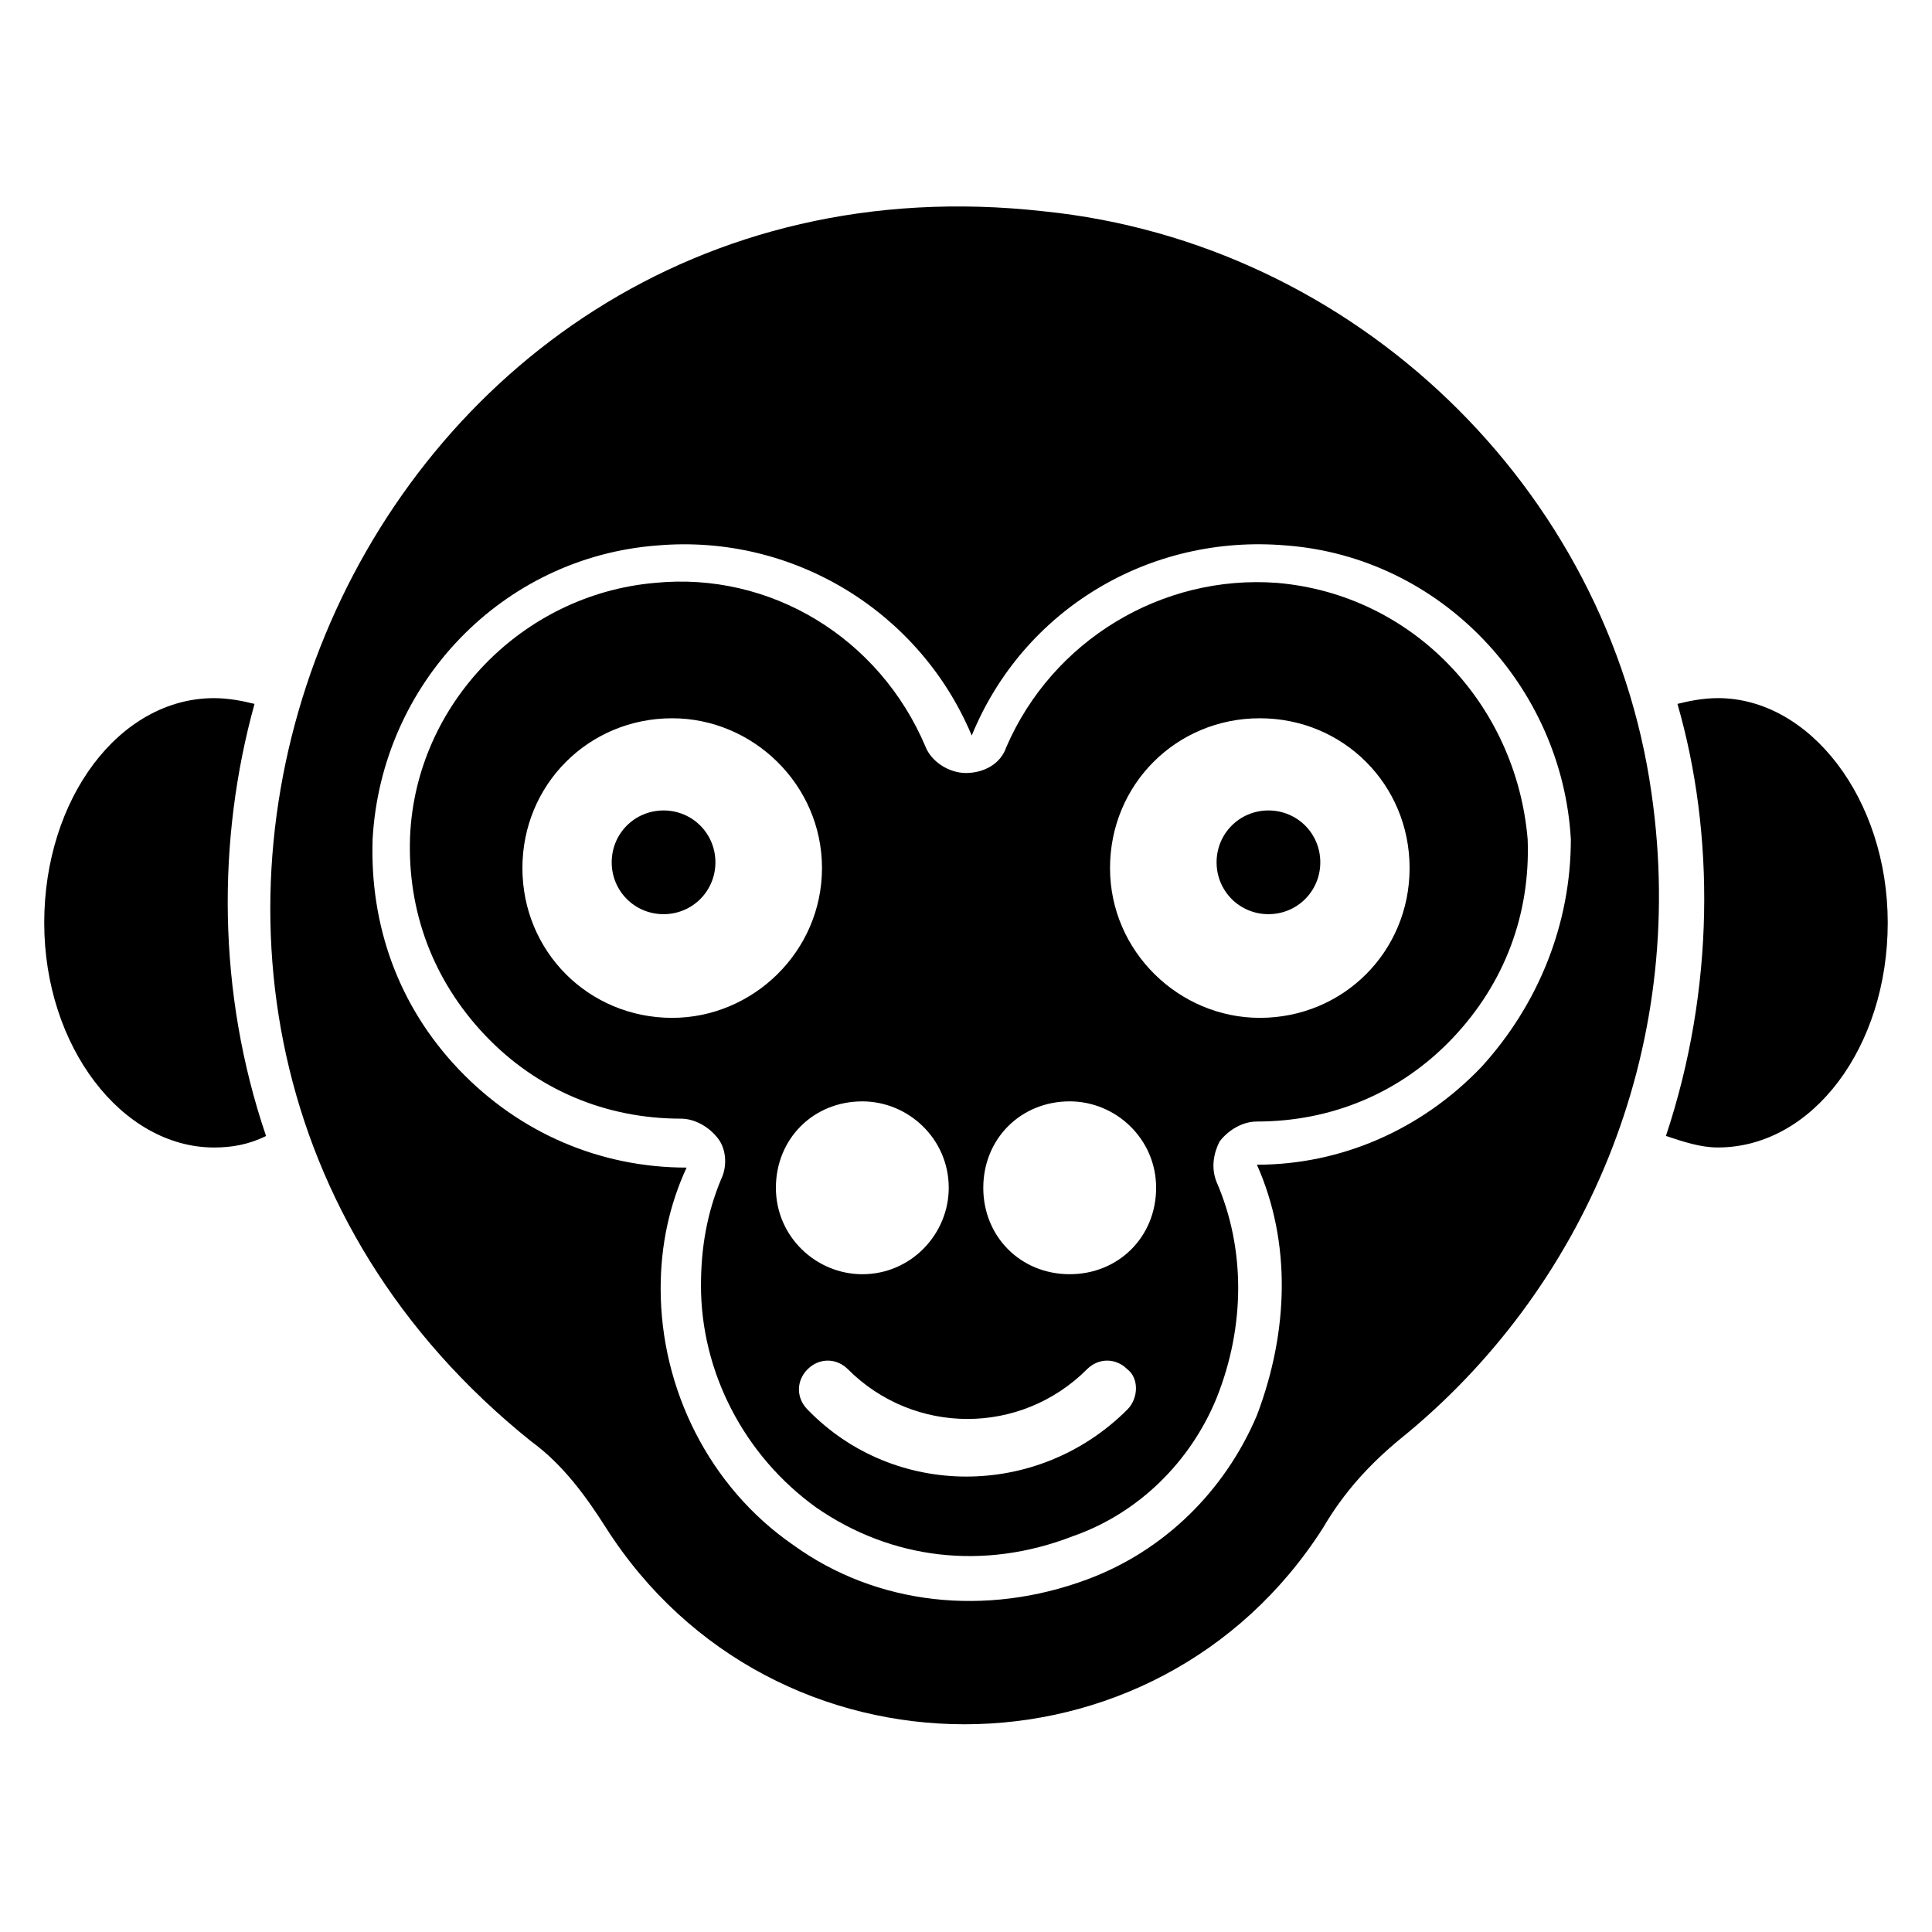<?xml version="1.0" encoding="UTF-8"?>
<!-- Uploaded to: SVG Repo, www.svgrepo.com, Generator: SVG Repo Mixer Tools -->
<svg fill="#000000" width="800px" height="800px" version="1.1" viewBox="144 144 512 512" xmlns="http://www.w3.org/2000/svg">
 <g>
  <path d="m599.23 329.01c-3.816 0-7.633 0.762-10.688 1.527 9.922 34.352 9.922 75.57-3.055 114.5 4.582 1.527 9.16 3.055 13.742 3.055 25.191 0 45.039-26.719 45.039-59.543 0-32.828-20.609-59.543-45.039-59.543z"/>
  <path d="m211.45 330.54c-3.055-0.762-6.871-1.527-10.688-1.527-25.191 0-45.039 26.719-45.039 59.543s20.609 59.543 45.039 59.543c4.582 0 9.16-0.762 13.742-3.055-12.98-38.172-12.98-78.629-3.055-114.5z"/>
  <path d="m480.15 358.78c-7.633 0-13.742 6.106-13.742 13.742 0 7.633 6.106 13.742 13.742 13.742 7.633 0 13.742-6.106 13.742-13.742s-6.106-13.742-13.742-13.742z"/>
  <path d="m482.44 298.47c-30.535-2.289-59.543 15.266-71.754 43.512-1.527 4.582-6.106 6.871-10.688 6.871s-9.16-3.055-10.688-6.871c-12.215-29.008-41.223-46.562-71.754-43.512-35.113 3.055-63.359 32.062-64.883 67.176-0.762 19.848 6.106 38.168 19.848 52.672 13.742 14.504 32.062 22.137 51.906 22.137 3.816 0 7.633 2.289 9.922 5.344 2.289 3.055 2.289 7.633 0.762 10.688-3.816 9.16-5.344 18.32-5.344 28.242 0 22.902 11.449 45.039 30.535 58.777 19.848 13.742 44.273 16.793 67.938 7.633 17.559-6.106 31.297-19.848 38.168-36.641 7.633-19.082 7.633-39.695 0-57.25-1.527-3.816-0.762-7.633 0.762-10.688 2.289-3.055 6.106-5.344 9.922-5.344 19.848 0 38.168-7.633 51.906-22.137 13.742-14.504 20.609-32.824 19.848-52.672-3.051-35.875-30.531-64.883-66.406-67.938zm-160.3 115.27c-22.137 0-39.695-17.559-39.695-39.695s17.559-39.695 39.695-39.695c21.375 0 39.695 17.559 39.695 39.695 0 22.141-18.32 39.695-39.695 39.695zm27.48 45.039c0-12.977 9.922-22.902 22.902-22.902 12.215 0 22.902 9.922 22.902 22.902 0 12.215-9.922 22.902-22.902 22.902-12.215-0.004-22.902-9.926-22.902-22.902zm93.129 58.777c-23.664 23.664-61.832 23.664-84.73 0-3.055-3.055-3.055-7.633 0-10.688 3.055-3.055 7.633-3.055 10.688 0 17.559 17.559 45.801 17.559 63.359 0 3.055-3.055 7.633-3.055 10.688 0 3.051 2.289 3.051 7.633-0.004 10.688zm-15.266-35.879c-12.977 0-22.902-9.922-22.902-22.902 0-12.977 9.922-22.902 22.902-22.902 12.215 0 22.902 9.922 22.902 22.902-0.004 12.98-9.926 22.902-22.902 22.902zm50.379-67.938c-21.375 0-39.695-17.559-39.695-39.695s17.559-39.695 39.695-39.695 39.695 17.559 39.695 39.695c0 22.141-17.559 39.695-39.695 39.695z"/>
  <path d="m319.85 358.78c-7.633 0-13.742 6.106-13.742 13.742 0 7.633 6.106 13.742 13.742 13.742 7.633 0 13.742-6.106 13.742-13.742-0.004-7.637-6.109-13.742-13.742-13.742z"/>
  <path d="m420.61 200c-183.97-20.609-278.62 211.45-135.88 325.95 8.398 6.106 14.504 14.504 19.848 22.902 44.273 69.465 145.8 69.465 190.07 0 5.344-9.16 12.215-16.793 20.609-23.664 48.09-38.93 76.336-102.29 66.41-170.99-11.449-80.918-78.625-145.8-161.07-154.2zm116.03 226.71c-16.031 16.793-37.402 25.953-59.543 25.953 9.16 20.609 8.398 44.273 0 66.41-8.398 19.848-24.426 35.879-45.039 43.512-26.719 9.922-55.723 6.871-77.863-9.16-22.137-15.266-35.113-41.223-35.113-67.938 0-11.449 2.289-22.137 6.871-32.062-22.902 0-44.273-9.16-60.305-25.953-16.031-16.793-23.664-38.168-22.902-61.066 2.289-41.223 34.352-74.809 75.57-77.863 35.879-3.055 69.465 17.559 83.203 50.383 13.742-33.586 47.328-53.434 83.203-50.383 41.223 3.055 73.281 37.402 75.57 77.863 0.012 22.137-8.383 43.512-23.652 60.305z"/>
 </g>
</svg>